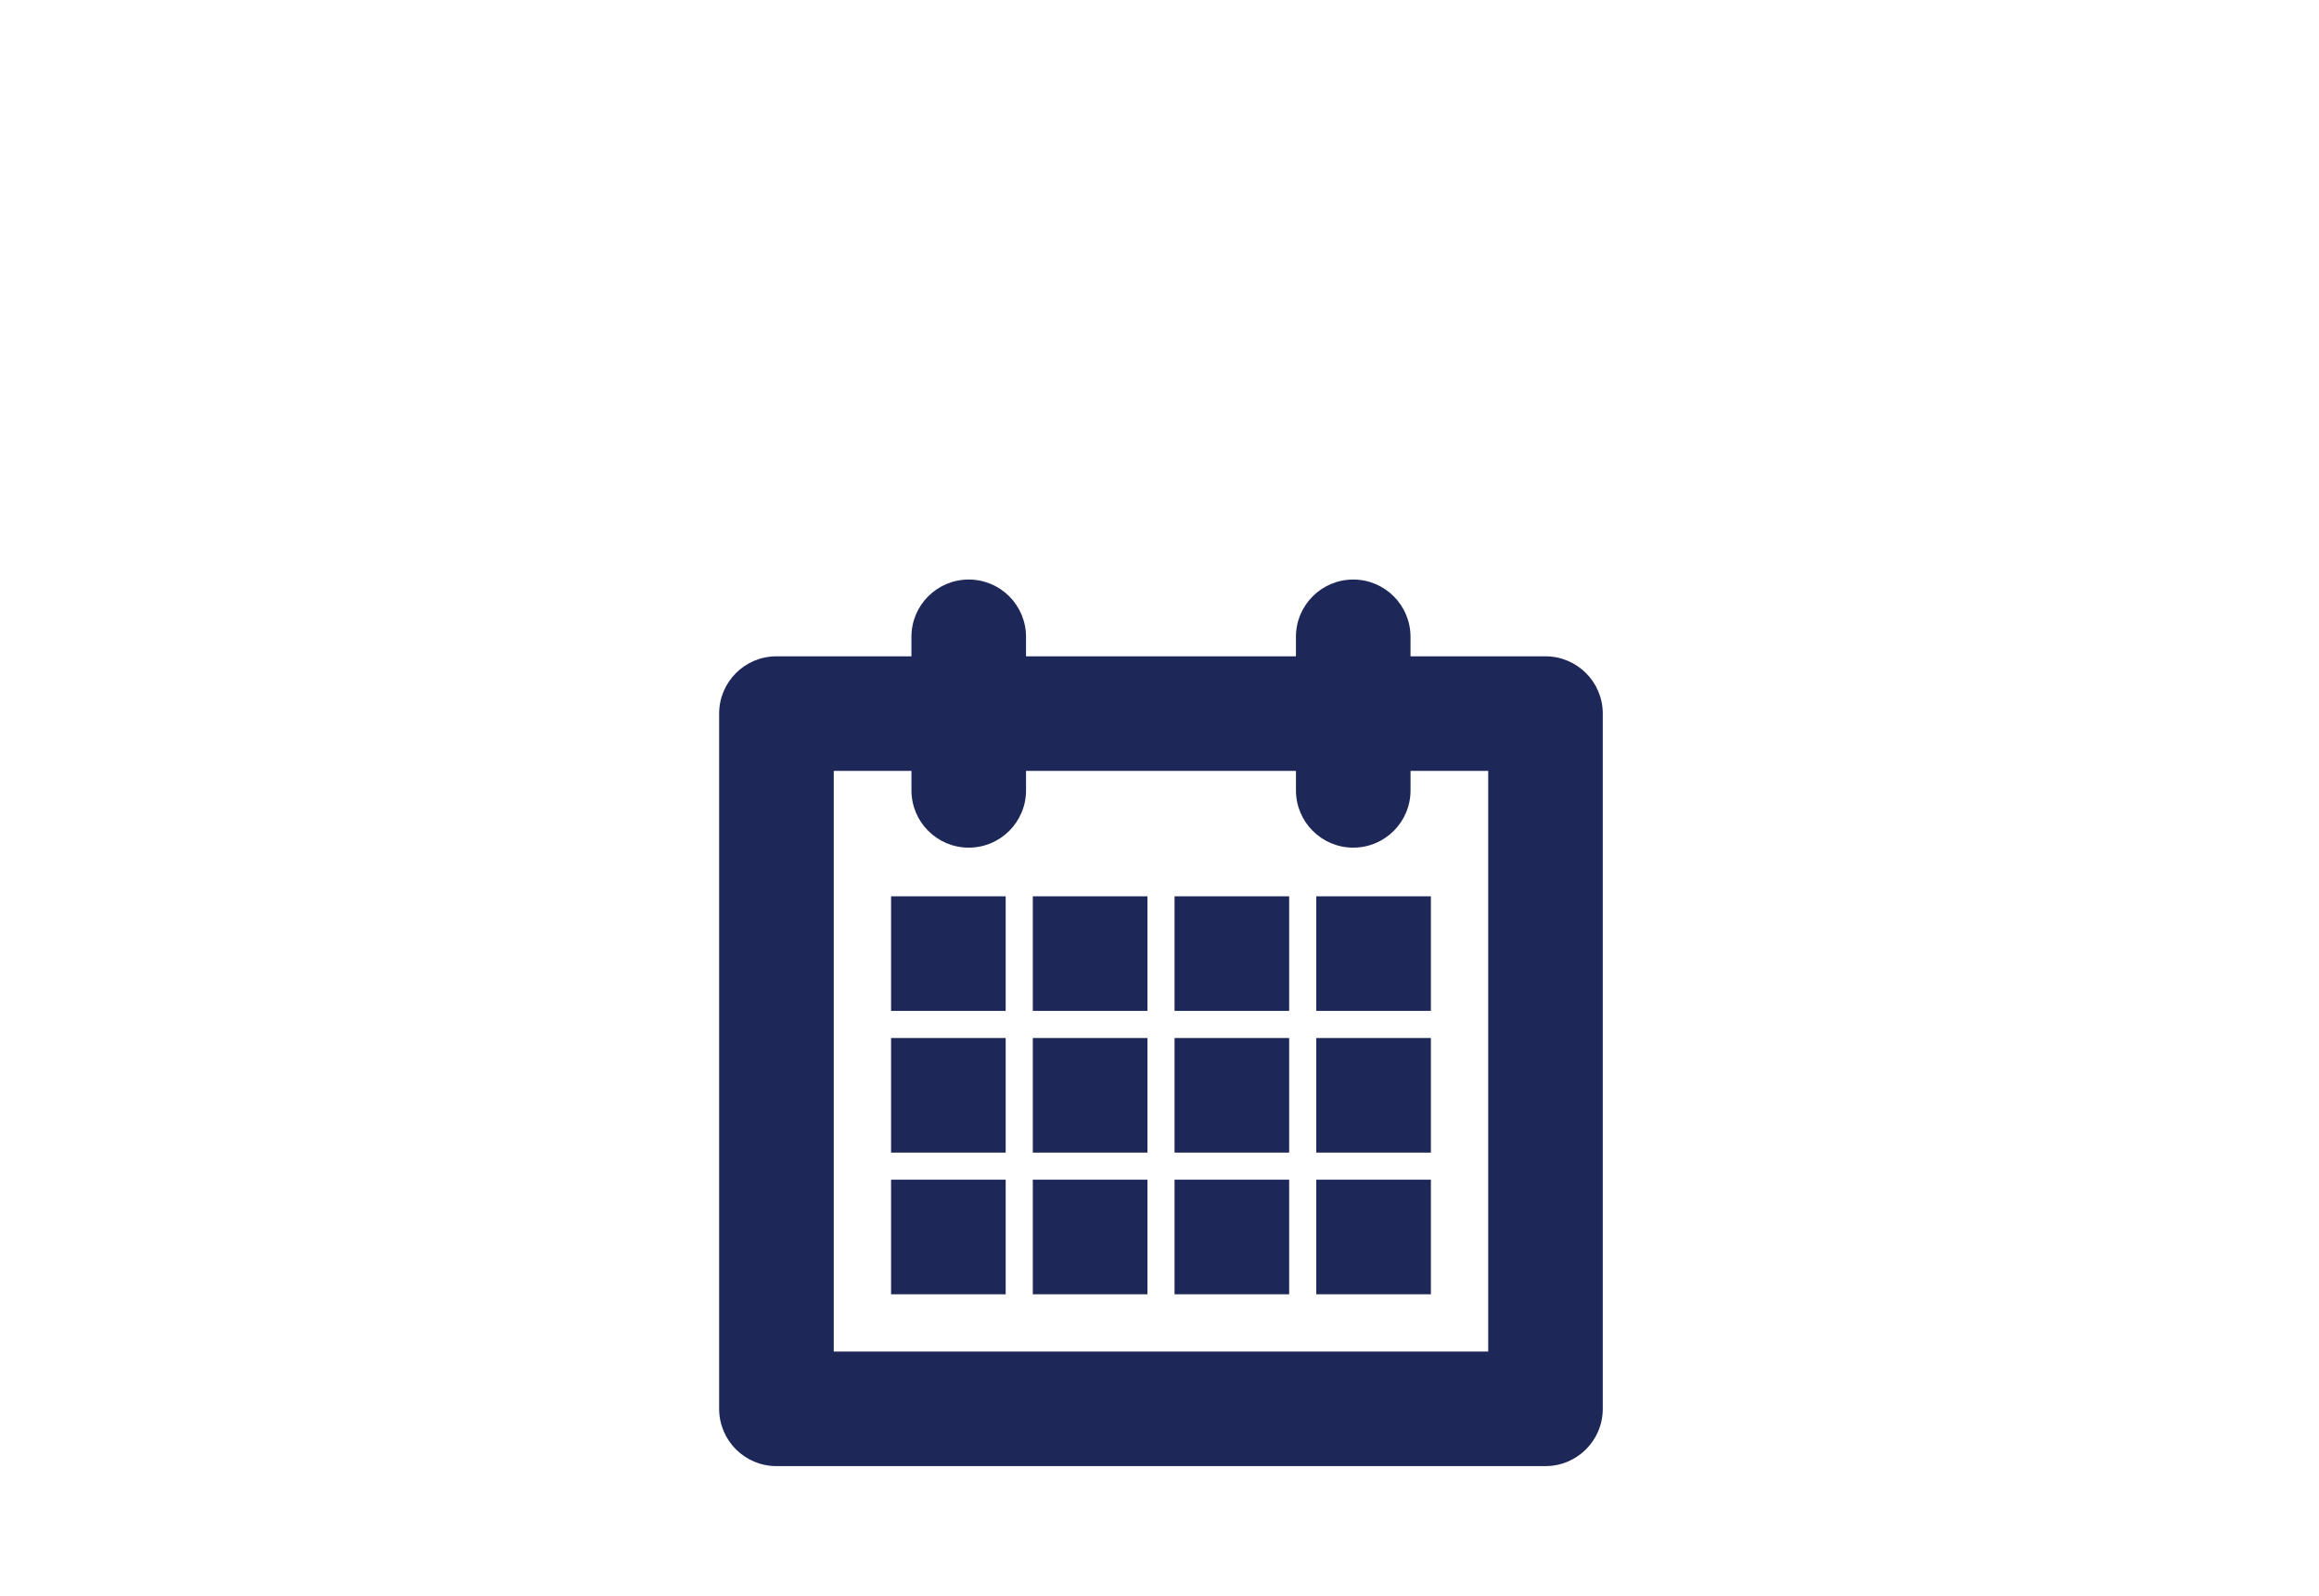 <?xml version="1.0" encoding="UTF-8"?>
<svg id="uuid-b2c2d882-2033-455c-b01a-dbbcfb92faa8" xmlns="http://www.w3.org/2000/svg" version="1.1" viewBox="0 0 113.333 78">
  <!-- Generator: Adobe Illustrator 30.0.0, SVG Export Plug-In . SVG Version: 2.1.1 Build 123)  -->
  <defs>
    <style>
      .st0 {
        fill: none;
      }

      .st1 {
        fill: #1d2758;
      }
    </style>
  </defs>
  <g>
    <path class="st1" d="M75.53,32.083h-6.596v-.953c0-1.546-1.254-2.8-2.8-2.8s-2.8,1.254-2.8,2.8v.953h-13.191v-.953c0-1.546-1.254-2.8-2.8-2.8s-2.8,1.254-2.8,2.8v.953h-6.597c-1.546,0-2.8,1.254-2.8,2.8v33.986c0,1.546,1.254,2.8,2.8,2.8h37.584c1.546,0,2.8-1.254,2.8-2.8v-33.986c0-1.546-1.254-2.8-2.8-2.8h-0ZM72.73,66.07h-31.983v-28.386h3.797v.952c0,1.546,1.254,2.8,2.8,2.8s2.8-1.254,2.8-2.8v-.952h13.191v.952c0,1.546,1.254,2.8,2.8,2.8s2.8-1.254,2.8-2.8v-.952h3.796v28.386h0Z"/>
    <rect class="st1" x="43.548" y="57.668" width="5.601" height="5.601"/>
    <rect class="st1" x="64.329" y="57.668" width="5.601" height="5.601"/>
    <rect class="st1" x="57.402" y="57.668" width="5.601" height="5.601"/>
    <rect class="st1" x="50.475" y="57.668" width="5.601" height="5.601"/>
    <rect class="st1" x="64.329" y="50.742" width="5.601" height="5.601"/>
    <rect class="st1" x="64.329" y="43.815" width="5.601" height="5.601"/>
    <rect class="st1" x="43.548" y="50.742" width="5.601" height="5.601"/>
    <rect class="st1" x="43.548" y="43.815" width="5.601" height="5.601"/>
    <rect class="st1" x="50.475" y="50.742" width="5.601" height="5.601"/>
    <rect class="st1" x="50.475" y="43.815" width="5.601" height="5.601"/>
    <rect class="st1" x="57.402" y="50.742" width="5.601" height="5.601"/>
    <rect class="st1" x="57.402" y="43.815" width="5.601" height="5.601"/>
  </g>
  <rect class="st0" x="22.667" y="20" width="68" height="60"/>
</svg>
